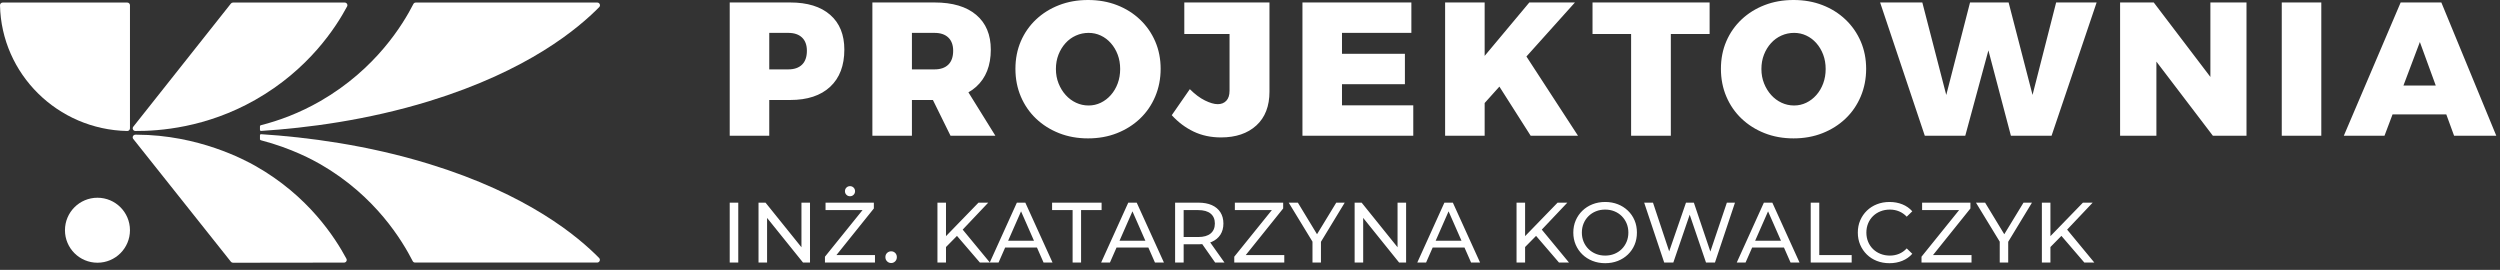 <?xml version="1.0" encoding="UTF-8" standalone="no"?><!DOCTYPE svg PUBLIC "-//W3C//DTD SVG 1.1//EN" "http://www.w3.org/Graphics/SVG/1.1/DTD/svg11.dtd"><svg width="100%" height="100%" viewBox="0 0 352 38" version="1.1" xmlns="http://www.w3.org/2000/svg" xmlns:xlink="http://www.w3.org/1999/xlink" xml:space="preserve" xmlns:serif="http://www.serif.com/" style="fill-rule:evenodd;clip-rule:evenodd;stroke-linejoin:round;stroke-miterlimit:2;"><rect x="0" y="0" width="352" height="38" fill="#333333" stroke="none"/><g><path d="M17.913,18.445c-9.802,-0.201 -17.71,-8.019 -17.913,-17.702c-0.002,-0.105 0.035,-0.195 0.108,-0.27c0.074,-0.075 0.165,-0.113 0.271,-0.113l17.541,0c0.209,0 0.379,0.169 0.379,0.375l0,17.335c0,0.105 -0.038,0.195 -0.114,0.268c-0.075,0.073 -0.167,0.109 -0.272,0.107" style="fill:#fff;fill-rule:nonzero;"/><path d="M13.723,36.991c-2.527,0 -4.576,-2.047 -4.576,-4.575c0,-2.528 2.049,-4.575 4.576,-4.575c2.527,0 4.576,2.047 4.576,4.575c0,2.528 -2.049,4.575 -4.576,4.575" style="fill:#fff;fill-rule:nonzero;"/><path d="M18.768,17.84l13.741,-17.336c0.074,-0.094 0.178,-0.144 0.299,-0.144l15.725,0c0.137,0 0.254,0.066 0.325,0.181c0.07,0.116 0.074,0.249 0.011,0.368c-1.554,2.906 -5.37,8.866 -12.938,13.159c-6.923,3.927 -13.519,4.394 -16.867,4.376c-0.148,-0 -0.274,-0.079 -0.339,-0.211c-0.064,-0.131 -0.048,-0.278 0.043,-0.393" style="fill:#fff;fill-rule:nonzero;"/><path d="M18.765,19.567c4.582,5.761 9.163,11.522 13.744,17.283c0.074,0.093 0.178,0.143 0.299,0.143l15.633,-0.02c0.136,-0.001 0.253,-0.066 0.324,-0.181c0.07,-0.115 0.074,-0.247 0.01,-0.365c-1.567,-2.916 -5.325,-8.838 -12.844,-13.081c-1.486,-0.835 -7.989,-4.355 -16.65,-4.381c-0.075,-0 -0.148,0 -0.219,0c-0.148,0.001 -0.275,0.079 -0.339,0.21c-0.065,0.131 -0.049,0.277 0.042,0.392" style="fill:#fff;fill-rule:nonzero;"/><path d="M84.366,1.005c-2.941,2.976 -9.941,8.935 -23.948,13.241c-8.719,2.679 -17.16,3.768 -23.655,4.189c-0.043,0.002 -0.081,-0.011 -0.113,-0.041c-0.031,-0.03 -0.048,-0.067 -0.048,-0.111l0,-0.502c0,-0.07 0.046,-0.129 0.114,-0.146c2.585,-0.657 5.447,-1.711 8.367,-3.389c7.881,-4.529 11.693,-10.888 13.119,-13.679c0.066,-0.13 0.191,-0.207 0.337,-0.207l25.557,0c0.156,0 0.29,0.089 0.35,0.233c0.06,0.144 0.029,0.301 -0.08,0.412" style="fill:#fff;fill-rule:nonzero;"/><path d="M58.443,36.967l25.64,0c0.156,0 0.289,-0.089 0.349,-0.233c0.06,-0.144 0.03,-0.301 -0.08,-0.412c-2.939,-2.975 -9.926,-8.933 -23.934,-13.238c-8.719,-2.679 -17.16,-3.769 -23.655,-4.189c-0.043,-0.002 -0.081,0.011 -0.113,0.041c-0.031,0.03 -0.048,0.067 -0.048,0.11l0,0.55c0,0.07 0.046,0.129 0.114,0.147c4.364,1.134 7.409,2.817 8.367,3.365c7.827,4.494 11.576,10.835 13.023,13.653c0.066,0.13 0.191,0.206 0.337,0.206" style="fill:#fff;fill-rule:nonzero;"/><path d="M102.744,36.961l0,-8.427l1.204,-0l0,8.427l-1.204,-0Zm4.056,-0l0,-8.427l0.987,-0l5.574,6.922l-0.517,0l-0,-6.922l1.204,-0l-0,8.427l-0.987,-0l-5.575,-6.922l0.518,-0l0,6.922l-1.204,-0Zm9.353,-0l0,-0.819l5.671,-7.03l0.132,0.469l-5.719,0l0,-1.047l6.802,-0l0,0.818l-5.646,7.031l-0.144,-0.47l5.947,0l-0,1.048l-7.043,-0Zm3.528,-9.33c-0.201,-0 -0.37,-0.068 -0.506,-0.205c-0.137,-0.136 -0.205,-0.305 -0.205,-0.505c0,-0.201 0.068,-0.37 0.205,-0.506c0.136,-0.137 0.305,-0.205 0.506,-0.205c0.2,0 0.369,0.068 0.505,0.205c0.137,0.136 0.205,0.305 0.205,0.506c-0,0.2 -0.068,0.369 -0.205,0.505c-0.136,0.137 -0.305,0.205 -0.505,0.205Zm5.801,9.402c-0.225,0 -0.418,-0.078 -0.578,-0.235c-0.161,-0.156 -0.241,-0.355 -0.241,-0.596c0,-0.24 0.08,-0.437 0.241,-0.59c0.16,-0.152 0.353,-0.228 0.578,-0.228c0.216,-0 0.403,0.076 0.559,0.228c0.157,0.153 0.235,0.35 0.235,0.59c0,0.241 -0.078,0.44 -0.235,0.596c-0.156,0.157 -0.343,0.235 -0.559,0.235Zm7.57,-2.107l-0.061,-1.468l4.78,-4.924l1.372,-0l-3.696,3.9l-0.674,0.747l-1.721,1.745Zm-1.06,2.035l-0,-8.427l1.204,-0l-0,8.427l-1.204,-0Zm5.971,-0l-3.455,-4.021l0.807,-0.891l4.057,4.912l-1.409,-0Zm1.396,-0l3.816,-8.427l1.192,-0l3.828,8.427l-1.264,-0l-3.407,-7.753l0.481,-0l-3.406,7.753l-1.24,-0Zm1.625,-2.107l0.325,-0.963l4.743,0l0.349,0.963l-5.417,0Zm10.039,2.107l-0,-7.38l-2.889,0l-0,-1.047l6.97,-0l-0,1.047l-2.889,0l-0,7.38l-1.192,-0Zm4.019,-0l3.817,-8.427l1.191,-0l3.829,8.427l-1.264,-0l-3.407,-7.753l0.481,-0l-3.407,7.753l-1.24,-0Zm1.626,-2.107l0.325,-0.963l4.743,0l0.349,0.963l-5.417,0Zm8.786,2.107l0,-8.427l3.287,-0c0.738,-0 1.368,0.116 1.89,0.349c0.522,0.233 0.923,0.57 1.204,1.011c0.281,0.441 0.421,0.967 0.421,1.577c0,0.61 -0.14,1.134 -0.421,1.571c-0.281,0.438 -0.682,0.773 -1.204,1.005c-0.522,0.233 -1.152,0.35 -1.89,0.35l-2.624,-0l0.541,-0.554l0,3.118l-1.204,-0Zm5.635,-0l-2.143,-3.058l1.288,0l2.167,3.058l-1.312,-0Zm-4.431,-2.998l-0.541,-0.59l2.588,0c0.77,0 1.354,-0.166 1.752,-0.499c0.397,-0.333 0.596,-0.801 0.596,-1.403c-0,-0.602 -0.199,-1.067 -0.596,-1.396c-0.398,-0.329 -0.982,-0.494 -1.752,-0.494l-2.588,0l0.541,-0.602l0,4.984Zm7.126,2.998l-0,-0.819l5.67,-7.03l0.133,0.469l-5.719,0l0,-1.047l6.802,-0l0,0.818l-5.646,7.031l-0.144,-0.47l5.947,0l-0,1.048l-7.043,-0Zm11.014,-0l0,-3.227l0.277,0.747l-3.624,-5.947l1.288,-0l3.046,5.02l-0.698,-0l3.058,-5.02l1.192,-0l-3.612,5.947l0.265,-0.747l-0,3.227l-1.192,-0Zm5.934,-0l-0,-8.427l0.987,-0l5.574,6.922l-0.518,0l0,-6.922l1.204,-0l0,8.427l-0.987,-0l-5.574,-6.922l0.518,-0l-0,6.922l-1.204,-0Zm8.823,-0l3.816,-8.427l1.192,-0l3.829,8.427l-1.265,-0l-3.407,-7.753l0.482,-0l-3.407,7.753l-1.24,-0Zm1.625,-2.107l0.325,-0.963l4.744,0l0.349,0.963l-5.418,0Zm13.409,0.072l-0.061,-1.468l4.78,-4.924l1.372,-0l-3.696,3.9l-0.674,0.747l-1.721,1.745Zm-1.06,2.035l0,-8.427l1.204,-0l0,8.427l-1.204,-0Zm5.971,-0l-3.455,-4.021l0.807,-0.891l4.057,4.912l-1.409,-0Zm6.512,0.096c-0.642,0 -1.238,-0.108 -1.788,-0.325c-0.549,-0.216 -1.025,-0.519 -1.426,-0.909c-0.402,-0.389 -0.715,-0.844 -0.939,-1.366c-0.225,-0.522 -0.337,-1.092 -0.337,-1.709c-0,-0.619 0.112,-1.189 0.337,-1.71c0.224,-0.522 0.537,-0.977 0.939,-1.367c0.401,-0.389 0.875,-0.692 1.42,-0.908c0.546,-0.217 1.144,-0.326 1.794,-0.326c0.642,0 1.234,0.107 1.776,0.32c0.541,0.212 1.015,0.513 1.42,0.902c0.405,0.39 0.719,0.845 0.939,1.367c0.221,0.522 0.331,1.095 0.331,1.722c0,0.625 -0.11,1.199 -0.331,1.721c-0.22,0.522 -0.534,0.977 -0.939,1.366c-0.405,0.389 -0.879,0.691 -1.42,0.903c-0.542,0.213 -1.134,0.319 -1.776,0.319Zm0,-1.071c0.466,-0 0.897,-0.08 1.294,-0.241c0.397,-0.161 0.742,-0.387 1.036,-0.68c0.292,-0.293 0.521,-0.636 0.686,-1.029c0.164,-0.394 0.246,-0.823 0.246,-1.288c0,-0.466 -0.082,-0.895 -0.246,-1.289c-0.165,-0.393 -0.394,-0.736 -0.686,-1.029c-0.294,-0.293 -0.639,-0.52 -1.036,-0.68c-0.397,-0.161 -0.828,-0.241 -1.294,-0.241c-0.474,-0 -0.909,0.08 -1.306,0.241c-0.398,0.16 -0.745,0.387 -1.042,0.68c-0.296,0.293 -0.527,0.636 -0.692,1.029c-0.164,0.394 -0.246,0.823 -0.246,1.289c-0,0.465 0.082,0.894 0.246,1.288c0.165,0.393 0.396,0.736 0.692,1.029c0.297,0.293 0.644,0.519 1.042,0.68c0.397,0.161 0.832,0.241 1.306,0.241Zm8.305,0.975l-2.817,-8.427l1.24,-0l2.588,7.777l-0.625,-0l2.684,-7.777l1.108,-0l2.624,7.777l-0.602,-0l2.625,-7.777l1.143,-0l-2.817,8.427l-1.264,-0l-2.456,-7.211l0.325,-0l-2.468,7.211l-1.288,-0Zm10.22,-0l3.816,-8.427l1.192,-0l3.828,8.427l-1.264,-0l-3.407,-7.753l0.482,-0l-3.407,7.753l-1.24,-0Zm1.625,-2.107l0.325,-0.963l4.743,0l0.349,0.963l-5.417,0Zm8.787,2.107l-0,-8.427l1.204,-0l-0,7.379l4.562,0l0,1.048l-5.766,-0Zm11.086,0.096c-0.642,0 -1.234,-0.106 -1.775,-0.319c-0.542,-0.212 -1.011,-0.514 -1.409,-0.903c-0.397,-0.389 -0.708,-0.844 -0.933,-1.366c-0.225,-0.522 -0.337,-1.096 -0.337,-1.721c0,-0.627 0.112,-1.2 0.337,-1.722c0.225,-0.522 0.538,-0.977 0.939,-1.367c0.401,-0.389 0.873,-0.69 1.415,-0.902c0.542,-0.213 1.133,-0.32 1.775,-0.32c0.65,0 1.251,0.111 1.8,0.331c0.55,0.221 1.018,0.548 1.403,0.982l-0.783,0.758c-0.321,-0.337 -0.682,-0.588 -1.083,-0.752c-0.402,-0.165 -0.831,-0.247 -1.288,-0.247c-0.474,-0 -0.913,0.08 -1.319,0.241c-0.405,0.16 -0.756,0.385 -1.053,0.674c-0.297,0.289 -0.528,0.632 -0.692,1.029c-0.165,0.397 -0.247,0.829 -0.247,1.295c0,0.465 0.082,0.896 0.247,1.294c0.164,0.397 0.395,0.74 0.692,1.029c0.297,0.289 0.648,0.513 1.053,0.674c0.406,0.161 0.845,0.241 1.319,0.241c0.457,-0 0.886,-0.082 1.288,-0.247c0.401,-0.165 0.762,-0.419 1.083,-0.765l0.783,0.759c-0.385,0.433 -0.853,0.762 -1.403,0.987c-0.549,0.225 -1.154,0.337 -1.812,0.337Zm4.514,-0.096l-0,-0.819l5.67,-7.03l0.132,0.469l-5.718,0l-0,-1.047l6.802,-0l-0,0.818l-5.646,7.031l-0.145,-0.47l5.947,0l0,1.048l-7.042,-0Zm11.014,-0l-0,-3.227l0.277,0.747l-3.624,-5.947l1.288,-0l3.046,5.02l-0.698,-0l3.057,-5.02l1.192,-0l-3.611,5.947l0.265,-0.747l-0,3.227l-1.192,-0Zm6.993,-2.035l-0.06,-1.468l4.779,-4.924l1.373,-0l-3.696,3.9l-0.675,0.747l-1.721,1.746Zm-1.06,2.034l0,-8.427l1.204,-0l0,8.427l-1.204,-0Zm5.972,-0l-3.455,-4.021l0.806,-0.891l4.057,4.912l-1.408,-0Z" style="fill:#fff;fill-rule:nonzero;"/><path d="M111.255,0.348c2.427,0 4.305,0.58 5.634,1.74c1.329,1.159 1.994,2.792 1.994,4.897c-0,2.248 -0.665,3.993 -1.994,5.233c-1.329,1.24 -3.207,1.86 -5.634,1.86l-5.379,-0l2.435,-2.436l0,7.467l-5.567,0l0,-18.761l8.511,0Zm-0.267,9.421c0.838,0 1.485,-0.223 1.94,-0.669c0.455,-0.446 0.682,-1.098 0.682,-1.954c0,-0.803 -0.227,-1.423 -0.682,-1.86c-0.455,-0.437 -1.102,-0.656 -1.94,-0.656l-5.112,0l2.435,-2.409l0,9.983l-2.435,-2.435l5.112,0Zm20.594,-9.421c2.534,0 4.488,0.58 5.862,1.74c1.374,1.159 2.061,2.792 2.061,4.897c-0,2.248 -0.687,3.993 -2.061,5.233c-1.374,1.24 -3.328,1.86 -5.862,1.86l-3.184,-0l-0,5.031l-5.567,0l-0,-18.761l8.751,0Zm0,9.421c0.839,0 1.486,-0.223 1.941,-0.669c0.455,-0.446 0.682,-1.098 0.682,-1.954c0,-0.803 -0.227,-1.423 -0.682,-1.86c-0.455,-0.437 -1.102,-0.656 -1.941,-0.656l-3.184,0l-0,5.139l3.184,0Zm-1.231,2.275l5.407,-0l4.389,7.065l-6.316,0l-3.48,-7.065Zm22.843,-12.044c1.481,0 2.842,0.241 4.082,0.723c1.24,0.481 2.319,1.159 3.238,2.034c0.919,0.874 1.633,1.9 2.142,3.077c0.508,1.178 0.762,2.463 0.762,3.854c0,1.392 -0.254,2.69 -0.762,3.895c-0.509,1.204 -1.223,2.244 -2.142,3.118c-0.919,0.874 -1.998,1.557 -3.238,2.047c-1.24,0.491 -2.601,0.736 -4.082,0.736c-1.481,0 -2.841,-0.245 -4.081,-0.736c-1.24,-0.49 -2.32,-1.173 -3.239,-2.047c-0.918,-0.874 -1.632,-1.909 -2.141,-3.105c-0.508,-1.195 -0.762,-2.498 -0.762,-3.908c-0,-1.409 0.254,-2.703 0.762,-3.88c0.509,-1.178 1.223,-2.199 2.141,-3.065c0.919,-0.865 1.999,-1.539 3.239,-2.02c1.24,-0.482 2.6,-0.723 4.081,-0.723Zm0.081,4.63c-0.625,0 -1.218,0.125 -1.78,0.375c-0.562,0.25 -1.053,0.606 -1.472,1.07c-0.419,0.464 -0.75,1.004 -0.991,1.62c-0.24,0.615 -0.361,1.289 -0.361,2.02c0,0.732 0.125,1.41 0.375,2.035c0.25,0.624 0.584,1.168 1.004,1.632c0.419,0.464 0.905,0.825 1.458,1.084c0.553,0.258 1.142,0.388 1.767,0.388c0.606,0 1.177,-0.13 1.712,-0.388c0.536,-0.259 1.009,-0.62 1.419,-1.084c0.41,-0.464 0.732,-1.008 0.964,-1.632c0.232,-0.625 0.348,-1.303 0.348,-2.035c-0,-0.731 -0.116,-1.405 -0.348,-2.02c-0.232,-0.616 -0.554,-1.156 -0.964,-1.62c-0.41,-0.464 -0.883,-0.82 -1.419,-1.07c-0.535,-0.25 -1.106,-0.375 -1.712,-0.375Zm25.466,8.27c-0,2.052 -0.616,3.64 -1.847,4.764c-1.231,1.124 -2.891,1.686 -4.978,1.686c-1.428,0 -2.717,-0.276 -3.868,-0.829c-1.15,-0.553 -2.172,-1.321 -3.064,-2.302l2.543,-3.667c0.713,0.714 1.423,1.245 2.127,1.593c0.705,0.348 1.307,0.522 1.807,0.522c0.499,-0 0.901,-0.161 1.204,-0.482c0.303,-0.321 0.455,-0.794 0.455,-1.419l0,-7.975l-6.37,-0l0,-4.443l11.991,0l-0,12.552Zm4.643,-12.552l15.336,0l0,4.282l-9.769,0l0,2.944l8.859,0l0,4.282l-8.859,0l0,2.971l10.037,0l-0,4.282l-15.604,0l0,-18.761Zm20.087,0l5.567,0l-0,7.521l6.289,-7.521l6.423,0l-12.712,14.158l-0,4.603l-5.567,0l-0,-18.761Zm11.08,7.039l7.628,11.722l-6.664,0l-4.684,-7.359l3.72,-4.363Zm9.675,-7.039l16.487,0l-0,4.443l-5.46,-0l0,14.318l-5.594,0l0,-14.318l-5.433,-0l-0,-4.443Zm28.303,-0.348c1.481,0 2.841,0.241 4.082,0.723c1.24,0.481 2.319,1.159 3.238,2.034c0.919,0.874 1.632,1.9 2.141,3.077c0.509,1.178 0.763,2.463 0.763,3.854c-0,1.392 -0.254,2.69 -0.763,3.895c-0.509,1.204 -1.222,2.244 -2.141,3.118c-0.919,0.874 -1.998,1.557 -3.238,2.047c-1.241,0.491 -2.601,0.736 -4.082,0.736c-1.481,0 -2.841,-0.245 -4.082,-0.736c-1.24,-0.49 -2.319,-1.173 -3.238,-2.047c-0.919,-0.874 -1.633,-1.909 -2.141,-3.105c-0.509,-1.195 -0.763,-2.498 -0.763,-3.908c0,-1.409 0.254,-2.703 0.763,-3.88c0.508,-1.178 1.222,-2.199 2.141,-3.065c0.919,-0.865 1.998,-1.539 3.238,-2.02c1.241,-0.482 2.601,-0.723 4.082,-0.723Zm0.08,4.63c-0.624,0 -1.218,0.125 -1.78,0.375c-0.561,0.25 -1.052,0.606 -1.471,1.07c-0.42,0.464 -0.75,1.004 -0.991,1.62c-0.241,0.615 -0.361,1.289 -0.361,2.02c0,0.732 0.125,1.41 0.375,2.035c0.249,0.624 0.584,1.168 1.003,1.632c0.42,0.464 0.906,0.825 1.459,1.084c0.553,0.258 1.142,0.388 1.766,0.388c0.607,0 1.178,-0.13 1.713,-0.388c0.535,-0.259 1.009,-0.62 1.419,-1.084c0.41,-0.464 0.731,-1.008 0.963,-1.632c0.232,-0.625 0.348,-1.303 0.348,-2.035c0,-0.731 -0.116,-1.405 -0.348,-2.02c-0.232,-0.616 -0.553,-1.156 -0.963,-1.62c-0.41,-0.464 -0.884,-0.82 -1.419,-1.07c-0.535,-0.25 -1.106,-0.375 -1.713,-0.375Zm12.111,-4.282l5.942,0l3.961,15.309l-1.178,0l3.935,-15.309l5.432,0l3.962,15.309l-1.178,0l3.908,-15.309l5.7,0l-6.343,18.761l-5.727,0l-3.774,-14.318l1.231,-0l-3.881,14.318l-5.7,0l-6.29,-18.761Zm33.79,0l4.737,0l9.447,12.418l-1.471,0.509l-0,-12.927l5.085,0l-0,18.761l-4.738,0l-9.42,-12.365l1.472,-0.508l-0,12.873l-5.112,0l-0,-18.761Zm22.762,0l5.567,0l0,18.761l-5.567,0l0,-18.761Zm16.741,0l5.728,0l7.735,18.761l-5.942,0l-4.817,-13.194l-4.979,13.194l-5.727,0l8.002,-18.761Zm-2.89,11.696l10.839,-0l0,4.068l-10.839,0l-0,-4.068Z" style="fill:#fff;fill-rule:nonzero;"/></g></svg>